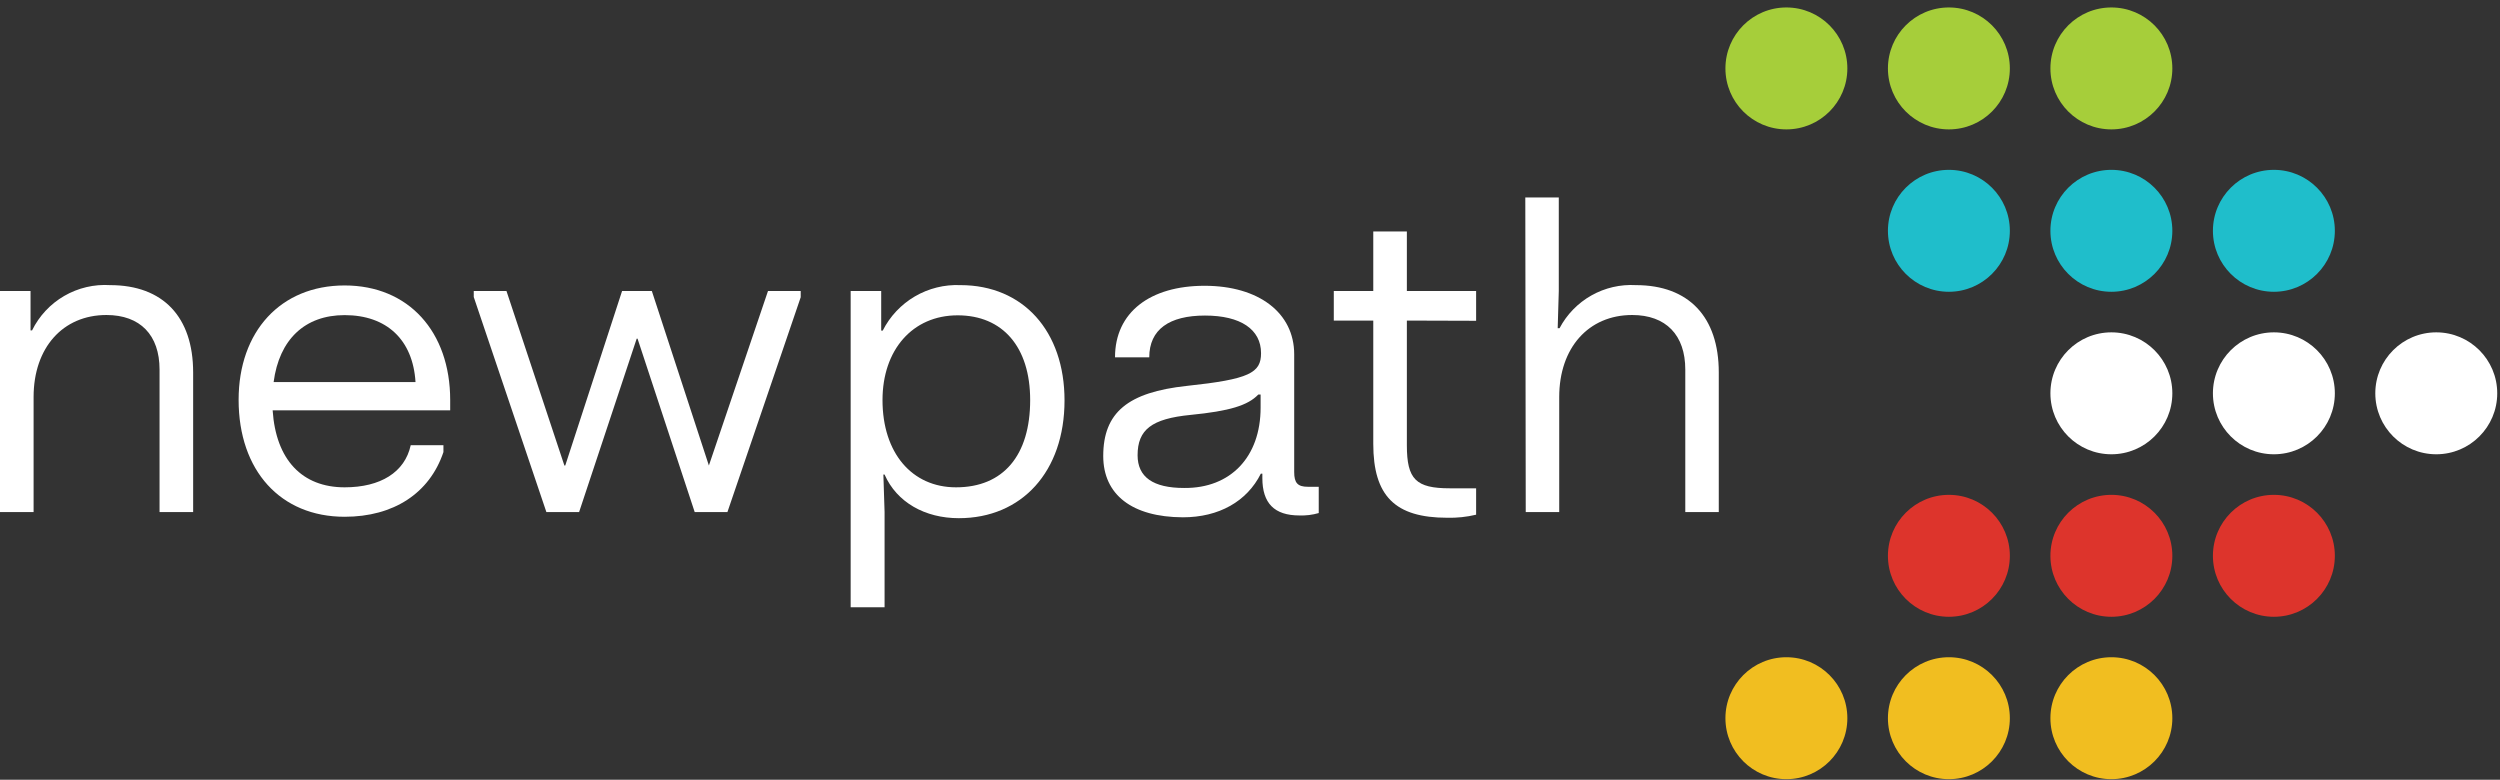 <svg width="311" height="97" viewBox="0 0 311 97" fill="none" xmlns="http://www.w3.org/2000/svg">
<rect x="0" y="0" width="311" height="97" fill="#333333" stroke="none"/>
<path d="M0 36.202H3.799V41.1H3.989C4.87 39.306 6.263 37.814 7.992 36.812C9.721 35.81 11.708 35.343 13.703 35.47C20.283 35.47 24.027 39.431 24.027 46.323V63.703H19.848V45.971C19.848 41.683 17.447 39.187 13.241 39.187C7.815 39.187 4.179 43.257 4.179 49.389V63.703H0V36.202Z" fill="white"/>
<path d="M56.004 51.045H33.917C34.324 57.218 37.594 60.623 42.871 60.623C47.335 60.623 50.36 58.751 51.093 55.386H55.163V56.241C53.44 61.369 48.949 64.286 42.871 64.286C34.907 64.286 29.684 58.561 29.684 49.742C29.684 41.236 34.907 35.51 42.871 35.51C50.835 35.51 56.004 41.276 56.004 49.769V51.045ZM51.69 47.531C51.364 42.24 48.081 39.201 42.871 39.201C37.906 39.201 34.731 42.253 34.039 47.531H51.69Z" fill="white"/>
<path d="M58.935 36.949V36.203H63.005L70.209 57.91H70.317L77.386 36.203H81.089L88.185 57.91L95.538 36.203H99.608V36.976L90.491 63.703H86.421L79.312 42.131H79.204L72.04 63.703H67.97L58.935 36.949Z" fill="white"/>
<path d="M105.822 36.202H109.621V41.127H109.811C110.707 39.355 112.094 37.879 113.807 36.875C115.521 35.872 117.487 35.384 119.471 35.469C127.299 35.469 132.427 41.208 132.427 49.81C132.427 58.669 127.109 64.462 119.281 64.462C115.075 64.462 111.561 62.495 110.041 59.035H109.892L110.041 63.689V75.546H105.822V36.202ZM128.153 49.769C128.153 43.162 124.734 39.227 119.131 39.227C113.528 39.227 109.784 43.515 109.784 49.769C109.784 56.335 113.433 60.623 118.928 60.623C124.816 60.623 128.153 56.648 128.153 49.769Z" fill="white"/>
<path d="M137.243 56.729C137.243 51.302 140.322 48.792 147.649 48.005C155.422 47.178 156.874 46.391 156.874 43.935C156.874 40.978 154.337 39.255 149.901 39.255C145.464 39.255 142.968 40.978 142.968 44.451H138.708C138.708 38.834 143.09 35.551 149.846 35.551C156.603 35.551 160.998 38.929 160.998 44.071V58.723C160.998 60.08 161.433 60.555 162.694 60.555H164.051V63.824C163.271 64.051 162.461 64.151 161.65 64.123C158.529 64.123 157.037 62.603 157.037 59.469V58.927H156.847C155.124 62.373 151.637 64.353 147.147 64.353C140.838 64.326 137.243 61.545 137.243 56.729ZM156.82 50.705V49.077H156.535C155.246 50.434 152.953 51.139 148.11 51.614C143.266 52.089 141.516 53.446 141.516 56.634C141.516 59.347 143.443 60.704 147.309 60.704C153.089 60.758 156.82 56.837 156.82 50.705Z" fill="white"/>
<path d="M175.014 39.879V55.4C175.014 59.632 176.14 60.745 180.359 60.745H183.629V64.028C182.452 64.31 181.243 64.438 180.033 64.408C173.535 64.408 170.835 61.694 170.835 55.209V39.879H165.924V36.202H170.835V28.795H175.014V36.202H183.629V39.906L175.014 39.879Z" fill="white"/>
<path d="M189.748 24.562H193.913V36.203L193.777 40.829H194.008C194.91 39.119 196.285 37.705 197.969 36.754C199.653 35.804 201.574 35.358 203.505 35.47C210.085 35.47 213.816 39.431 213.816 46.324V63.703H209.65V45.971C209.65 41.684 207.249 39.187 203.043 39.187C197.617 39.187 193.967 43.257 193.967 49.39V63.703H189.802L189.748 24.562Z" fill="white"/>
<path d="M222.227 16.096C226.415 16.096 229.811 12.701 229.811 8.512C229.811 4.324 226.415 0.928 222.227 0.928C218.038 0.928 214.643 4.324 214.643 8.512C214.643 12.701 218.038 16.096 222.227 16.096Z" fill="#A6CE3A"/>
<path d="M242.441 16.096C246.63 16.096 250.025 12.701 250.025 8.512C250.025 4.324 246.63 0.928 242.441 0.928C238.253 0.928 234.858 4.324 234.858 8.512C234.858 12.701 238.253 16.096 242.441 16.096Z" fill="#A6CE3A"/>
<path d="M262.655 16.096C266.844 16.096 270.239 12.701 270.239 8.512C270.239 4.324 266.844 0.928 262.655 0.928C258.467 0.928 255.071 4.324 255.071 8.512C255.071 12.701 258.467 16.096 262.655 16.096Z" fill="#A6CE3A"/>
<path d="M242.441 36.297C246.63 36.297 250.025 32.901 250.025 28.713C250.025 24.524 246.63 21.129 242.441 21.129C238.253 21.129 234.858 24.524 234.858 28.713C234.858 32.901 238.253 36.297 242.441 36.297Z" fill="#1FBECB"/>
<path d="M262.655 36.297C266.844 36.297 270.239 32.901 270.239 28.713C270.239 24.524 266.844 21.129 262.655 21.129C258.467 21.129 255.071 24.524 255.071 28.713C255.071 32.901 258.467 36.297 262.655 36.297Z" fill="#1FBECB"/>
<path d="M282.871 36.297C287.06 36.297 290.455 32.901 290.455 28.713C290.455 24.524 287.06 21.129 282.871 21.129C278.683 21.129 275.287 24.524 275.287 28.713C275.287 32.901 278.683 36.297 282.871 36.297Z" fill="#1FBECB"/>
<path d="M262.655 56.512C266.844 56.512 270.239 53.117 270.239 48.928C270.239 44.74 266.844 41.344 262.655 41.344C258.467 41.344 255.071 44.74 255.071 48.928C255.071 53.117 258.467 56.512 262.655 56.512Z" fill="white"/>
<path d="M282.871 56.512C287.06 56.512 290.455 53.117 290.455 48.928C290.455 44.74 287.06 41.344 282.871 41.344C278.683 41.344 275.287 44.74 275.287 48.928C275.287 53.117 278.683 56.512 282.871 56.512Z" fill="white"/>
<path d="M303.072 56.512C307.26 56.512 310.656 53.117 310.656 48.928C310.656 44.74 307.26 41.344 303.072 41.344C298.883 41.344 295.488 44.74 295.488 48.928C295.488 53.117 298.883 56.512 303.072 56.512Z" fill="white"/>
<path d="M242.441 76.727C246.63 76.727 250.025 73.331 250.025 69.143C250.025 64.954 246.63 61.559 242.441 61.559C238.253 61.559 234.858 64.954 234.858 69.143C234.858 73.331 238.253 76.727 242.441 76.727Z" fill="#DD342C"/>
<path d="M262.655 76.727C266.844 76.727 270.239 73.331 270.239 69.143C270.239 64.954 266.844 61.559 262.655 61.559C258.467 61.559 255.071 64.954 255.071 69.143C255.071 73.331 258.467 76.727 262.655 76.727Z" fill="#DD342C"/>
<path d="M282.871 76.727C287.06 76.727 290.455 73.331 290.455 69.143C290.455 64.954 287.06 61.559 282.871 61.559C278.683 61.559 275.287 64.954 275.287 69.143C275.287 73.331 278.683 76.727 282.871 76.727Z" fill="#DD342C"/>
<path d="M222.227 96.928C226.415 96.928 229.811 93.533 229.811 89.344C229.811 85.156 226.415 81.76 222.227 81.76C218.038 81.76 214.643 85.156 214.643 89.344C214.643 93.533 218.038 96.928 222.227 96.928Z" fill="#F1BE20"/>
<path d="M242.441 96.928C246.63 96.928 250.025 93.533 250.025 89.344C250.025 85.156 246.63 81.76 242.441 81.76C238.253 81.76 234.858 85.156 234.858 89.344C234.858 93.533 238.253 96.928 242.441 96.928Z" fill="#F1BE20"/>
<path d="M262.655 96.928C266.844 96.928 270.239 93.533 270.239 89.344C270.239 85.156 266.844 81.76 262.655 81.76C258.467 81.76 255.071 85.156 255.071 89.344C255.071 93.533 258.467 96.928 262.655 96.928Z" fill="#F1BE20"/>
</svg>
